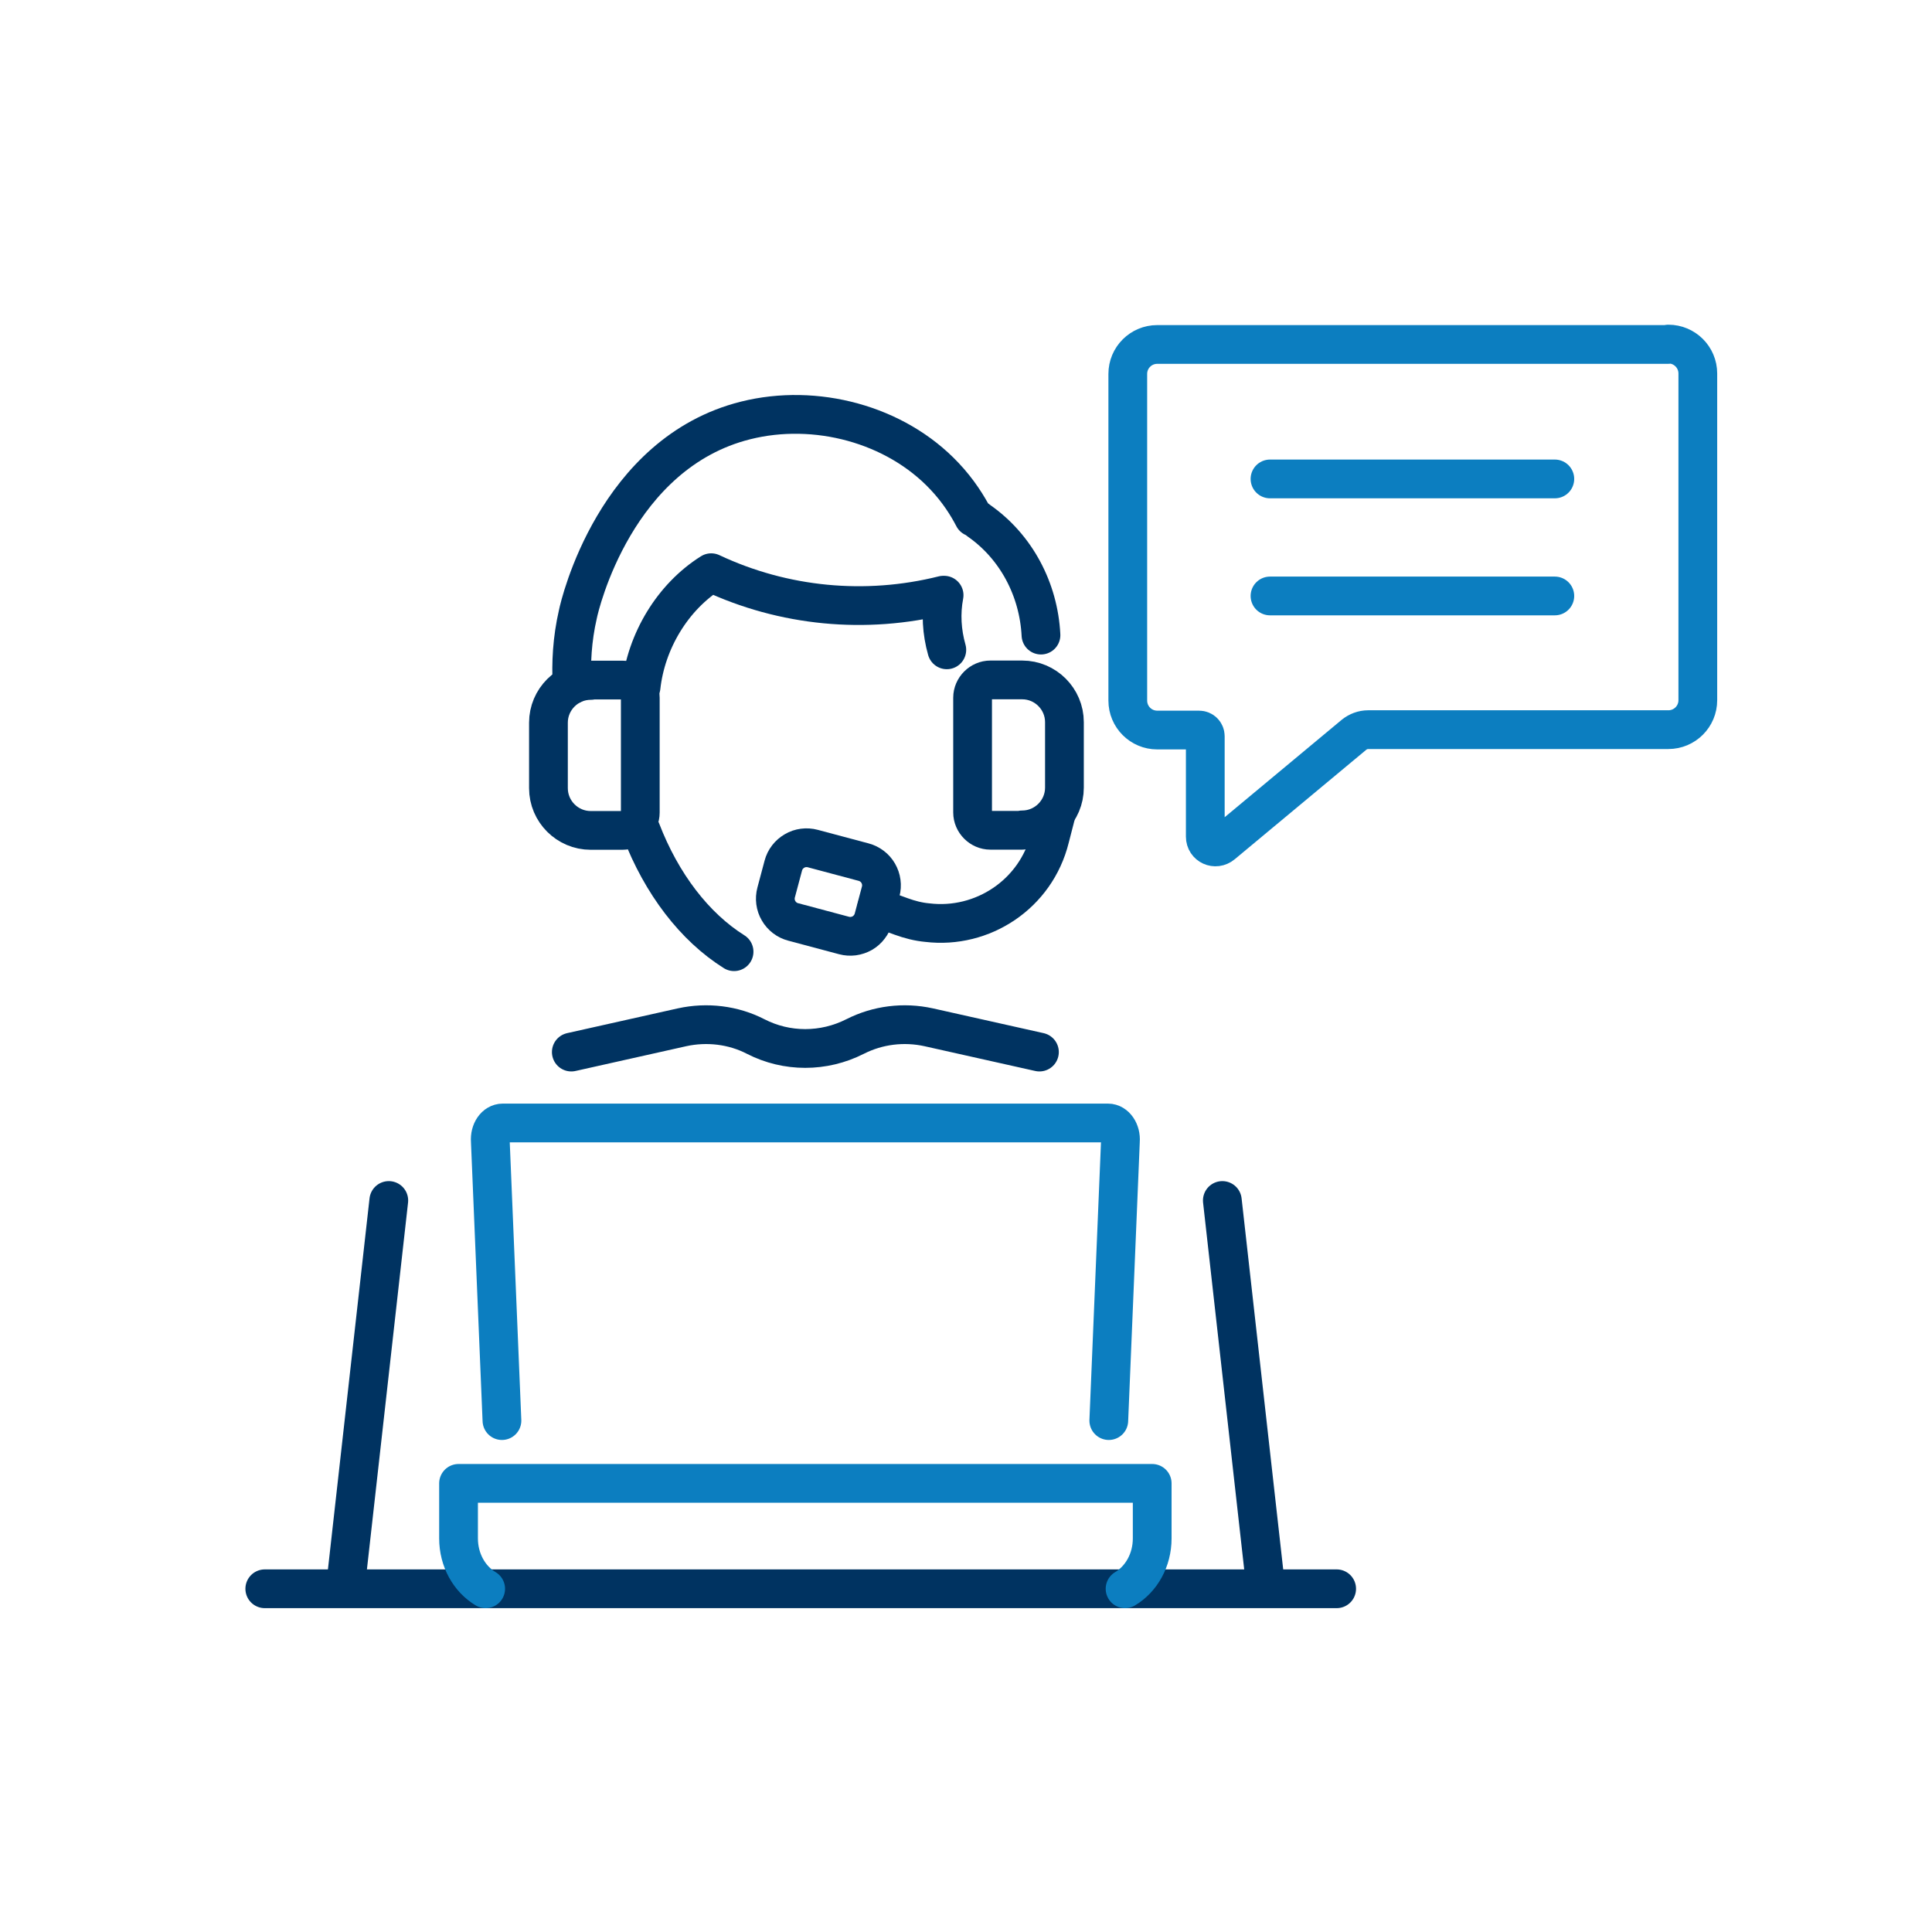 <svg xmlns="http://www.w3.org/2000/svg" xmlns:xlink="http://www.w3.org/1999/xlink" width="300" viewBox="0 0 224.88 225" height="300" preserveAspectRatio="xMidYMid meet"><path stroke-linecap="round" transform="matrix(4.513, 0, 0, 4.513, -2.8, 4.418)" fill="none" stroke-linejoin="round" d="M 17.15 20.45 C 17.68 21.83 18.53 22.94 19.55 23.58 " stroke="#003361" stroke-width="1" stroke-opacity="1" stroke-miterlimit="4"></path><path stroke-linecap="round" transform="matrix(4.513, 0, 0, 4.513, -2.8, 4.418)" fill="none" stroke-linejoin="round" d="M 17.15 16.75 C 17.28 15.57 17.96 14.43 18.96 13.8 C 20.83 14.68 22.95 14.88 24.95 14.38 L 24.97 14.38 C 24.88 14.85 24.91 15.33 25.04 15.79 " stroke="#003361" stroke-width="1" stroke-opacity="1" stroke-miterlimit="4"></path><path stroke-linecap="round" transform="matrix(4.513, 0, 0, 4.513, -2.8, 4.418)" fill="none" stroke-linejoin="round" d="M 15.37 16.69 C 15.34 16.14 15.37 15.52 15.52 14.87 C 15.57 14.62 16.49 10.71 19.85 9.87 C 21.65 9.42 23.71 9.96 24.98 11.31 C 25.34 11.69 25.58 12.08 25.73 12.37 C 25.76 12.38 25.81 12.41 25.87 12.46 C 26.83 13.13 27.41 14.23 27.47 15.41 " stroke="#003361" stroke-width="1" stroke-opacity="1" stroke-miterlimit="4"></path><path stroke-linecap="round" transform="matrix(4.513, 0, 0, 4.513, -2.8, 4.418)" fill="none" stroke-linejoin="round" d="M 32.15 30 L 33.26 39.9 " stroke="#003361" stroke-width="1" stroke-opacity="1" stroke-miterlimit="4"></path><path stroke-linecap="round" transform="matrix(4.513, 0, 0, 4.513, -2.8, 4.418)" fill="none" stroke-linejoin="round" d="M 10.64 30 L 9.53 39.9 " stroke="#003361" stroke-width="1" stroke-opacity="1" stroke-miterlimit="4"></path><path stroke-linecap="round" transform="matrix(4.513, 0, 0, 4.513, -2.8, 4.418)" fill="none" stroke-linejoin="round" d="M 15.35 26.17 L 18.21 25.53 C 18.85 25.39 19.53 25.47 20.11 25.77 C 20.91 26.18 21.86 26.18 22.67 25.77 C 23.26 25.47 23.93 25.39 24.57 25.53 L 27.43 26.17 " stroke="#003361" stroke-width="1" stroke-opacity="1" stroke-miterlimit="4"></path><path stroke-linecap="round" transform="matrix(4.513, 0, 0, 4.513, -2.8, 4.418)" fill="none" stroke-linejoin="round" d="M 7.44 40.02 L 35.1 40.02 " stroke="#003361" stroke-width="1" stroke-opacity="1" stroke-miterlimit="4"></path><path stroke-linecap="round" transform="matrix(4.513, 0, 0, 4.513, -2.8, 4.418)" fill="none" stroke-linejoin="round" d="M 13.56 35.68 L 13.26 28.47 C 13.24 28.21 13.39 28 13.58 28 L 29.2 28 C 29.39 28 29.54 28.22 29.52 28.47 L 29.22 35.68 " stroke="#0c7ec0" stroke-width="1" stroke-opacity="1" stroke-miterlimit="4"></path><path stroke-linecap="round" transform="matrix(4.513, 0, 0, 4.513, -2.8, 4.418)" fill="none" stroke-linejoin="round" d="M 13.14 40.02 C 12.72 39.77 12.44 39.28 12.44 38.72 L 12.44 37.3 L 30.34 37.3 L 30.34 38.72 C 30.34 39.28 30.06 39.77 29.64 40.02 " stroke="#0c7ec0" stroke-width="1" stroke-opacity="1" stroke-miterlimit="4"></path><path stroke-linecap="round" transform="matrix(4.513, 0, 0, 4.513, -2.8, 4.418)" fill="none" stroke-linejoin="round" d="M 15.85 16.57 L 16.67 16.57 C 16.92 16.57 17.13 16.78 17.13 17.03 L 17.13 19.99 C 17.13 20.24 16.92 20.45 16.67 20.45 L 15.85 20.45 C 15.25 20.45 14.76 19.96 14.76 19.36 L 14.76 17.67 C 14.76 17.07 15.25 16.58 15.85 16.58 Z M 15.85 16.57 " stroke="#003361" stroke-width="1" stroke-opacity="1" stroke-miterlimit="4"></path><path stroke-linecap="round" transform="matrix(-4.513, 0, 0, -4.513, 239.978, 171.474)" fill="none" stroke-linejoin="round" d="M 26.81 16.57 L 27.63 16.57 C 27.88 16.57 28.09 16.78 28.09 17.03 L 28.09 19.99 C 28.09 20.24 27.88 20.45 27.63 20.45 L 26.81 20.45 C 26.21 20.45 25.72 19.96 25.72 19.36 L 25.72 17.67 C 25.72 17.07 26.21 16.58 26.81 16.58 Z M 26.81 16.57 " stroke="#003361" stroke-width="1" stroke-opacity="1" stroke-miterlimit="4"></path><path stroke-linecap="round" transform="matrix(4.513, 0, 0, 4.513, -2.8, 4.418)" fill="none" stroke-linejoin="round" d="M 23.23 22.44 L 23.86 22.67 C 24.08 22.75 24.31 22.81 24.54 22.83 C 25.96 23 27.34 22.1 27.7 20.65 L 27.86 20.03 " stroke="#003361" stroke-width="1" stroke-opacity="1" stroke-miterlimit="4"></path><path stroke-linecap="round" transform="matrix(4.36, 1.163, -1.163, 4.36, 26.171, -17.784)" fill="none" stroke-linejoin="round" d="M 21.31 21.06 L 22.67 21.06 C 22.752 21.06 22.831 21.076 22.907 21.107 C 22.983 21.138 23.05 21.183 23.108 21.241 C 23.166 21.3 23.212 21.367 23.243 21.443 C 23.275 21.519 23.29 21.598 23.29 21.68 L 23.29 22.4 C 23.29 22.482 23.274 22.562 23.242 22.637 C 23.212 22.713 23.167 22.78 23.109 22.839 C 23.05 22.896 22.983 22.941 22.907 22.973 C 22.831 23.004 22.752 23.02 22.67 23.02 L 21.31 23.02 C 21.228 23.02 21.149 23.005 21.072 22.973 C 20.997 22.941 20.929 22.896 20.872 22.838 C 20.813 22.78 20.769 22.714 20.737 22.637 C 20.706 22.561 20.69 22.482 20.69 22.4 L 20.69 21.68 C 20.69 21.598 20.705 21.519 20.737 21.443 C 20.769 21.367 20.814 21.3 20.872 21.242 C 20.929 21.183 20.996 21.139 21.073 21.107 C 21.149 21.076 21.228 21.06 21.31 21.06 Z M 21.31 21.06 " stroke="#003361" stroke-width="1" stroke-opacity="1" stroke-miterlimit="4"></path><path stroke-linecap="round" transform="matrix(4.513, 0, 0, 4.513, -2.8, 4.418)" fill="none" stroke-linejoin="round" d="M 43.65 7.91 L 30.47 7.91 C 30.05 7.91 29.71 8.25 29.71 8.67 L 29.71 17.1 C 29.71 17.52 30.05 17.86 30.47 17.86 L 31.55 17.86 C 31.64 17.86 31.71 17.93 31.71 18.02 L 31.71 20.61 C 31.71 20.84 31.97 20.96 32.15 20.81 L 35.55 17.98 C 35.65 17.9 35.78 17.85 35.91 17.85 L 43.66 17.85 C 44.08 17.85 44.42 17.51 44.42 17.09 L 44.42 8.66 C 44.42 8.24 44.08 7.9 43.66 7.9 Z M 43.65 7.91 " stroke="#0c7ec0" stroke-width="1" stroke-opacity="1" stroke-miterlimit="4"></path><path stroke-linecap="round" transform="matrix(4.513, 0, 0, 4.513, -2.8, 4.418)" fill="none" stroke-linejoin="round" d="M 33.38 11.38 L 40.73 11.38 " stroke="#0c7ec0" stroke-width="1" stroke-opacity="1" stroke-miterlimit="4"></path><path stroke-linecap="round" transform="matrix(4.513, 0, 0, 4.513, -2.8, 4.418)" fill="none" stroke-linejoin="round" d="M 33.38 14.4 L 40.73 14.4 " stroke="#0c7ec0" stroke-width="1" stroke-opacity="1" stroke-miterlimit="4"></path></svg>